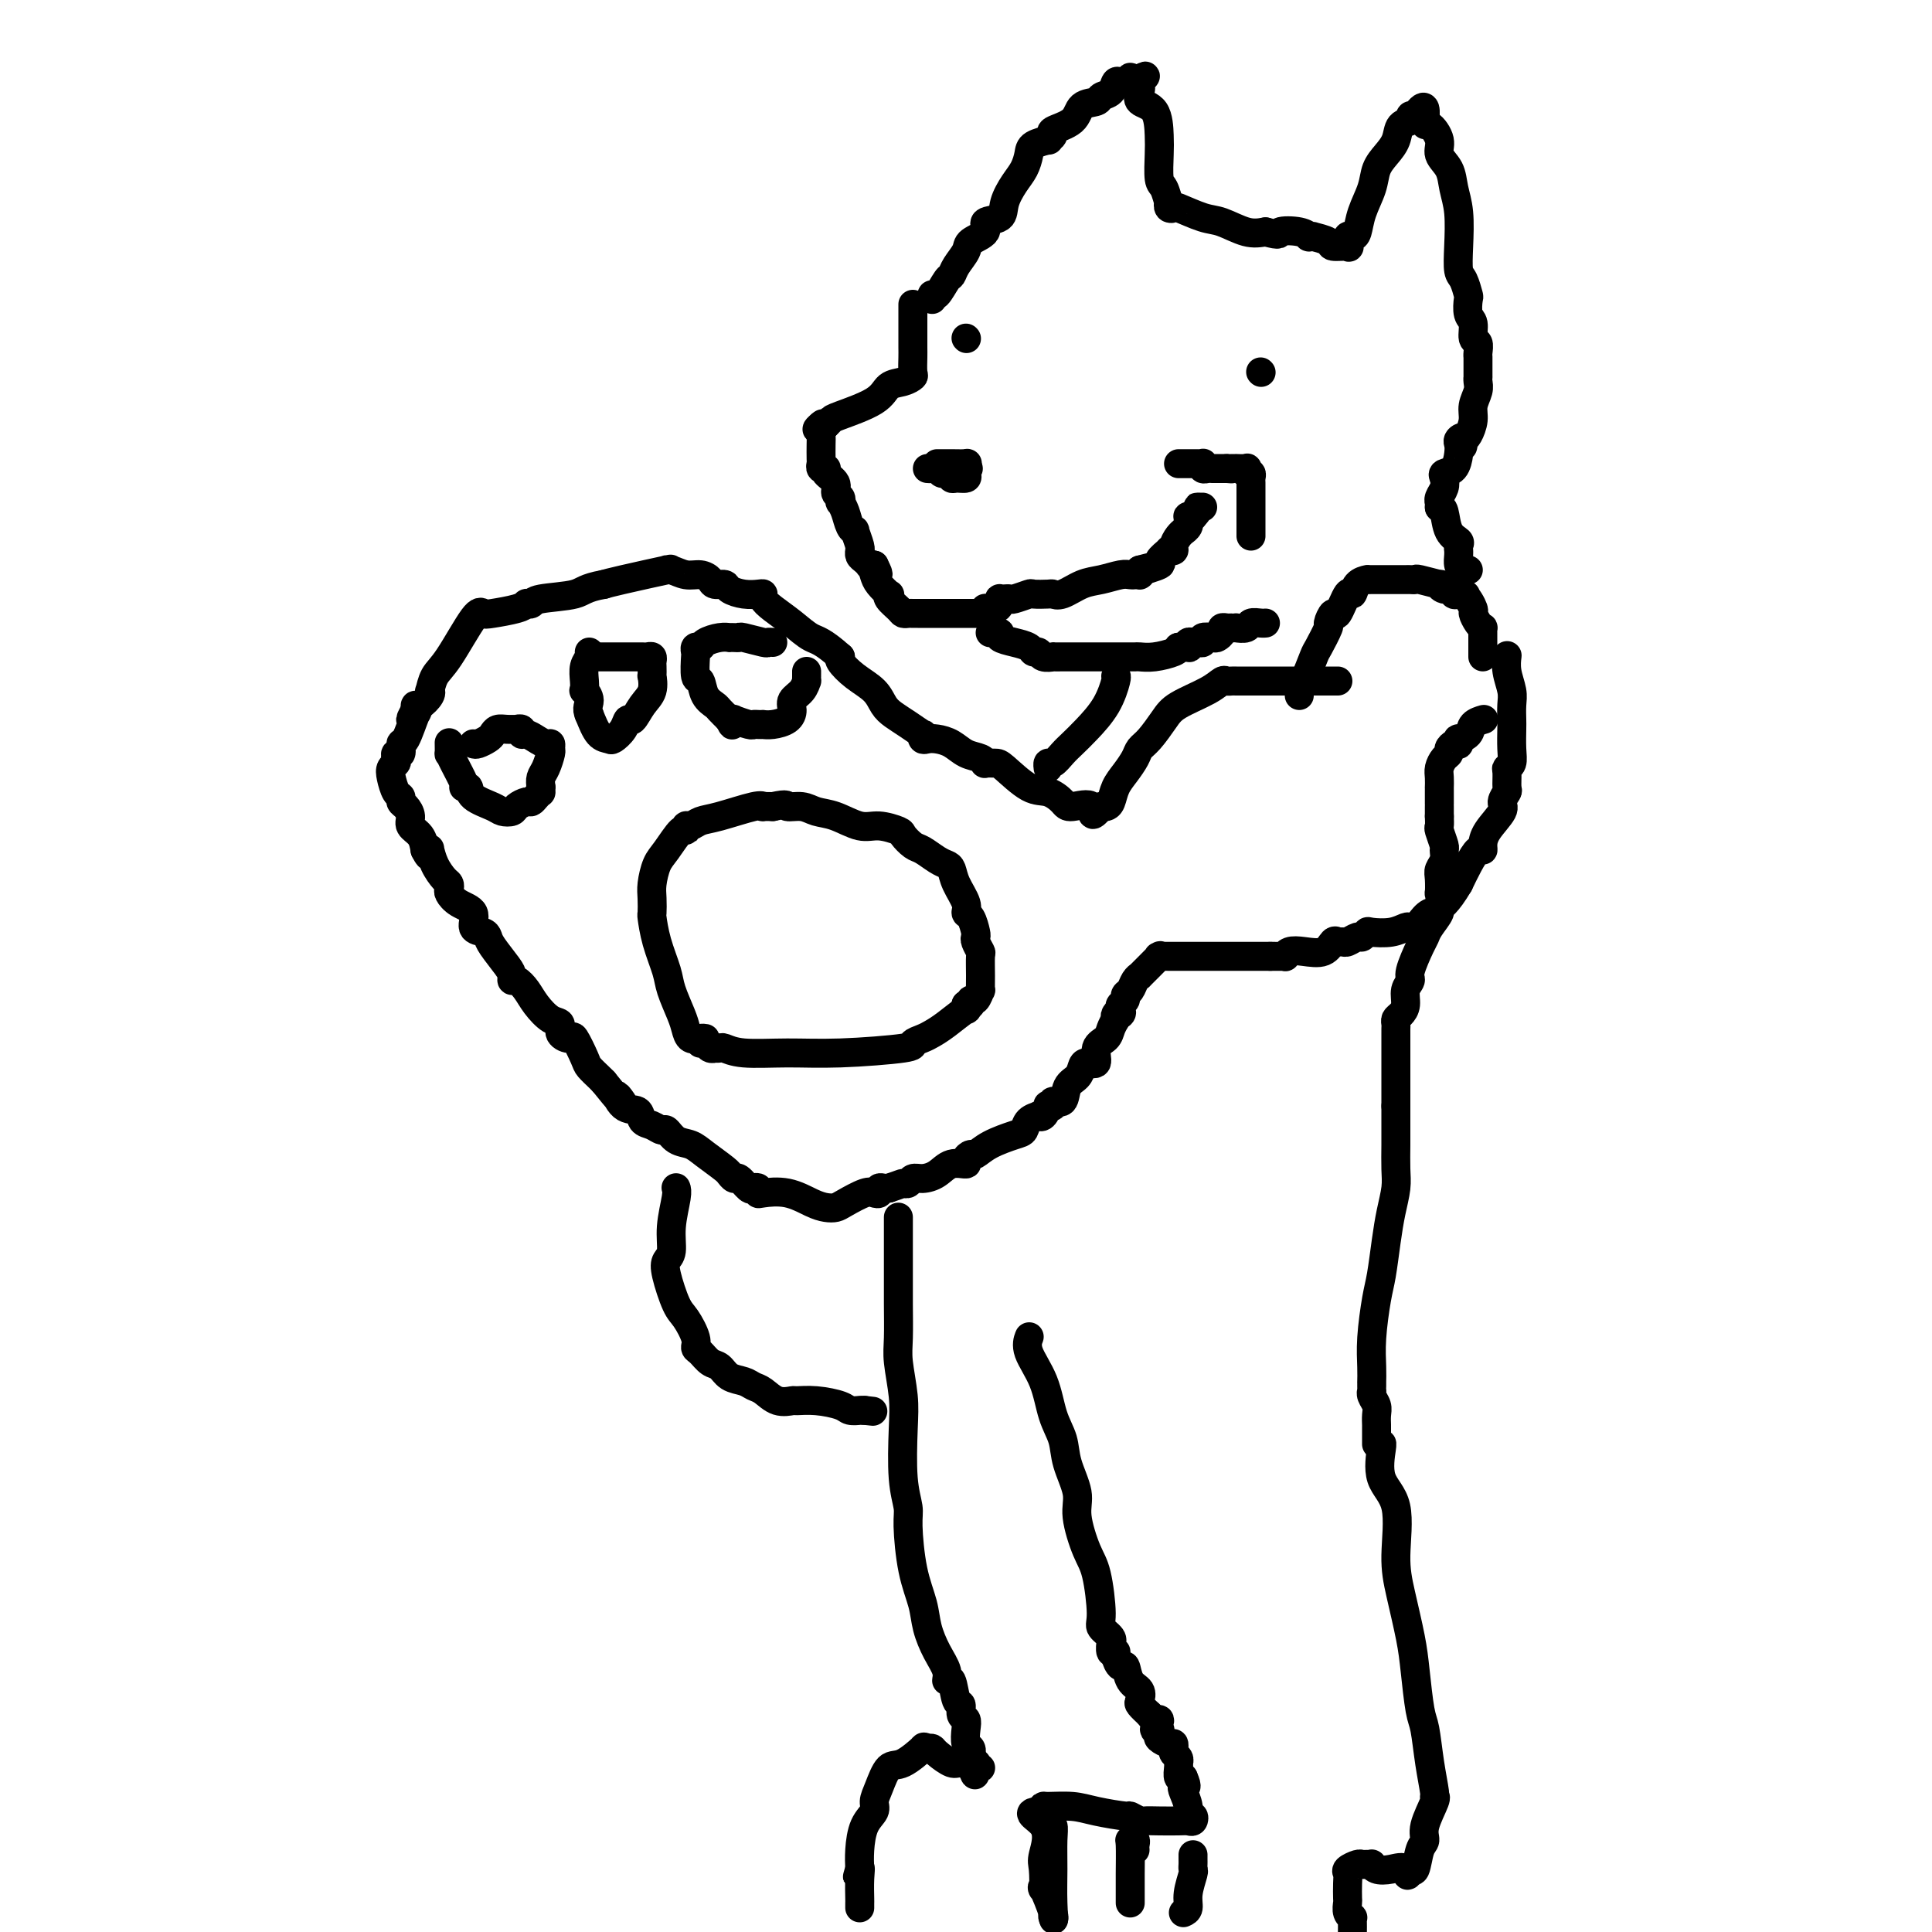 <svg viewBox='0 0 400 400' version='1.1' xmlns='http://www.w3.org/2000/svg' xmlns:xlink='http://www.w3.org/1999/xlink'><g fill='none' stroke='#000000' stroke-width='6' stroke-linecap='round' stroke-linejoin='round'><path d='M194,96c0.287,0.002 0.574,0.003 1,0c0.426,-0.003 0.990,-0.011 2,0c1.010,0.011 2.464,0.041 3,0c0.536,-0.041 0.153,-0.155 0,0c-0.153,0.155 -0.077,0.577 0,1'/><path d='M200,97c0.936,0.111 0.276,-0.113 0,0c-0.276,0.113 -0.168,0.562 0,1c0.168,0.438 0.396,0.864 0,1c-0.396,0.136 -1.416,-0.020 -2,0c-0.584,0.020 -0.734,0.216 -1,0c-0.266,-0.216 -0.649,-0.842 -1,-1c-0.351,-0.158 -0.669,0.154 -1,0c-0.331,-0.154 -0.676,-0.773 -1,-1c-0.324,-0.227 -0.626,-0.061 -1,0c-0.374,0.061 -0.821,0.017 -1,0c-0.179,-0.017 -0.089,-0.009 0,0'/><path d='M261,77c0.000,0.000 0.100,0.100 0.1,0.1'/><path d='M200,70c0.000,0.000 0.100,0.100 0.1,0.1'/><path d='M189,63c-0.000,0.819 -0.000,1.637 0,2c0.000,0.363 0.000,0.270 0,1c-0.000,0.730 -0.000,2.283 0,3c0.000,0.717 0.001,0.598 0,1c-0.001,0.402 -0.005,1.327 0,2c0.005,0.673 0.020,1.096 0,2c-0.020,0.904 -0.073,2.289 0,3c0.073,0.711 0.272,0.747 0,1c-0.272,0.253 -1.014,0.722 -2,1c-0.986,0.278 -2.214,0.365 -3,1c-0.786,0.635 -1.128,1.820 -3,3c-1.872,1.180 -5.273,2.356 -7,3c-1.727,0.644 -1.779,0.755 -2,1c-0.221,0.245 -0.610,0.622 -1,1'/><path d='M171,88c-3.022,1.711 -1.578,0.489 -1,0c0.578,-0.489 0.289,-0.244 0,0'/><path d='M170,88c-0.155,0.377 -0.043,1.320 0,2c0.043,0.680 0.015,1.096 0,2c-0.015,0.904 -0.018,2.295 0,3c0.018,0.705 0.058,0.724 0,1c-0.058,0.276 -0.214,0.808 0,1c0.214,0.192 0.797,0.043 1,0c0.203,-0.043 0.025,0.020 0,0c-0.025,-0.020 0.102,-0.122 0,0c-0.102,0.122 -0.434,0.468 0,1c0.434,0.532 1.632,1.252 2,2c0.368,0.748 -0.094,1.526 0,2c0.094,0.474 0.746,0.645 1,1c0.254,0.355 0.111,0.895 0,1c-0.111,0.105 -0.188,-0.223 0,0c0.188,0.223 0.643,0.998 1,2c0.357,1.002 0.617,2.230 1,3c0.383,0.770 0.887,1.081 1,1c0.113,-0.081 -0.167,-0.555 0,0c0.167,0.555 0.779,2.137 1,3c0.221,0.863 0.049,1.005 0,1c-0.049,-0.005 0.025,-0.159 0,0c-0.025,0.159 -0.147,0.631 0,1c0.147,0.369 0.565,0.635 1,1c0.435,0.365 0.886,0.829 1,1c0.114,0.171 -0.110,0.049 0,0c0.110,-0.049 0.555,-0.024 1,0'/><path d='M181,117c1.555,3.129 0.441,1.451 0,1c-0.441,-0.451 -0.211,0.326 0,1c0.211,0.674 0.403,1.245 1,2c0.597,0.755 1.599,1.695 2,2c0.401,0.305 0.201,-0.023 0,0c-0.201,0.023 -0.404,0.399 0,1c0.404,0.601 1.416,1.429 2,2c0.584,0.571 0.740,0.885 1,1c0.260,0.115 0.625,0.031 1,0c0.375,-0.031 0.759,-0.008 1,0c0.241,0.008 0.338,0.002 1,0c0.662,-0.002 1.890,-0.001 4,0c2.110,0.001 5.102,0.000 7,0c1.898,-0.000 2.703,-0.000 3,0c0.297,0.000 0.085,0.000 0,0c-0.085,-0.000 -0.042,-0.000 0,0'/><path d='M204,127c2.679,-0.084 0.377,-0.793 0,-1c-0.377,-0.207 1.170,0.088 2,0c0.830,-0.088 0.944,-0.560 1,-1c0.056,-0.440 0.054,-0.849 0,-1c-0.054,-0.151 -0.161,-0.044 0,0c0.161,0.044 0.590,0.026 1,0c0.410,-0.026 0.800,-0.059 1,0c0.200,0.059 0.210,0.212 1,0c0.790,-0.212 2.360,-0.787 3,-1c0.640,-0.213 0.352,-0.064 1,0c0.648,0.064 2.234,0.043 3,0c0.766,-0.043 0.712,-0.106 1,0c0.288,0.106 0.917,0.382 2,0c1.083,-0.382 2.620,-1.423 4,-2c1.380,-0.577 2.603,-0.691 4,-1c1.397,-0.309 2.966,-0.815 4,-1c1.034,-0.185 1.531,-0.050 2,0c0.469,0.050 0.910,0.014 1,0c0.090,-0.014 -0.172,-0.007 0,0c0.172,0.007 0.778,0.012 1,0c0.222,-0.012 0.060,-0.042 0,0c-0.060,0.042 -0.017,0.155 0,0c0.017,-0.155 0.009,-0.577 0,-1'/><path d='M236,118c4.986,-1.339 1.450,-0.187 1,0c-0.450,0.187 2.185,-0.590 3,-1c0.815,-0.410 -0.189,-0.452 0,-1c0.189,-0.548 1.570,-1.603 2,-2c0.430,-0.397 -0.091,-0.135 0,0c0.091,0.135 0.794,0.142 1,0c0.206,-0.142 -0.085,-0.433 0,-1c0.085,-0.567 0.544,-1.410 1,-2c0.456,-0.590 0.907,-0.928 1,-1c0.093,-0.072 -0.171,0.120 0,0c0.171,-0.120 0.777,-0.554 1,-1c0.223,-0.446 0.062,-0.904 0,-1c-0.062,-0.096 -0.027,0.170 0,0c0.027,-0.170 0.046,-0.777 0,-1c-0.046,-0.223 -0.156,-0.064 0,0c0.156,0.064 0.578,0.032 1,0'/><path d='M247,107c1.944,-2.155 1.305,-2.041 1,-2c-0.305,0.041 -0.274,0.011 0,0c0.274,-0.011 0.793,-0.003 1,0c0.207,0.003 0.104,0.002 0,0'/><path d='M244,96c0.334,0.000 0.668,0.000 1,0c0.332,-0.000 0.664,-0.001 1,0c0.336,0.001 0.678,0.004 1,0c0.322,-0.004 0.625,-0.015 1,0c0.375,0.015 0.821,0.057 1,0c0.179,-0.057 0.089,-0.211 0,0c-0.089,0.211 -0.178,0.789 0,1c0.178,0.211 0.621,0.057 1,0c0.379,-0.057 0.693,-0.015 1,0c0.307,0.015 0.608,0.004 1,0c0.392,-0.004 0.875,-0.001 1,0c0.125,0.001 -0.107,0.000 0,0c0.107,-0.000 0.554,-0.000 1,0'/><path d='M254,97c1.792,0.155 1.272,0.042 1,0c-0.272,-0.042 -0.297,-0.012 0,0c0.297,0.012 0.916,0.007 1,0c0.084,-0.007 -0.366,-0.017 0,0c0.366,0.017 1.548,0.061 2,0c0.452,-0.061 0.174,-0.225 0,0c-0.174,0.225 -0.243,0.841 0,1c0.243,0.159 0.797,-0.139 1,0c0.203,0.139 0.054,0.713 0,1c-0.054,0.287 -0.015,0.286 0,1c0.015,0.714 0.004,2.141 0,3c-0.004,0.859 -0.001,1.148 0,2c0.001,0.852 0.000,2.267 0,3c-0.000,0.733 -0.000,0.784 0,1c0.000,0.216 0.000,0.597 0,1c-0.000,0.403 -0.000,0.830 0,1c0.000,0.170 0.000,0.085 0,0'/><path d='M205,131c0.914,-0.089 1.827,-0.177 2,0c0.173,0.177 -0.395,0.621 0,1c0.395,0.379 1.754,0.694 3,1c1.246,0.306 2.380,0.604 3,1c0.620,0.396 0.725,0.891 1,1c0.275,0.109 0.718,-0.167 1,0c0.282,0.167 0.402,0.777 1,1c0.598,0.223 1.675,0.060 2,0c0.325,-0.060 -0.102,-0.016 0,0c0.102,0.016 0.734,0.004 2,0c1.266,-0.004 3.166,-0.001 5,0c1.834,0.001 3.604,0.000 5,0c1.396,-0.000 2.420,0.001 3,0c0.580,-0.001 0.716,-0.003 1,0c0.284,0.003 0.717,0.012 1,0c0.283,-0.012 0.416,-0.044 1,0c0.584,0.044 1.619,0.166 3,0c1.381,-0.166 3.109,-0.619 4,-1c0.891,-0.381 0.946,-0.691 1,-1'/><path d='M244,134c4.498,-0.305 1.744,-0.068 1,0c-0.744,0.068 0.521,-0.035 1,0c0.479,0.035 0.171,0.206 0,0c-0.171,-0.206 -0.205,-0.791 0,-1c0.205,-0.209 0.650,-0.042 1,0c0.350,0.042 0.604,-0.041 1,0c0.396,0.041 0.933,0.204 1,0c0.067,-0.204 -0.337,-0.776 0,-1c0.337,-0.224 1.414,-0.098 2,0c0.586,0.098 0.682,0.170 1,0c0.318,-0.170 0.860,-0.581 1,-1c0.140,-0.419 -0.122,-0.844 0,-1c0.122,-0.156 0.628,-0.041 1,0c0.372,0.041 0.609,0.007 1,0c0.391,-0.007 0.934,0.012 1,0c0.066,-0.012 -0.347,-0.056 0,0c0.347,0.056 1.452,0.211 2,0c0.548,-0.211 0.539,-0.789 1,-1c0.461,-0.211 1.393,-0.057 2,0c0.607,0.057 0.888,0.016 1,0c0.112,-0.016 0.056,-0.008 0,0'/><path d='M193,62c-0.060,-0.508 -0.119,-1.017 0,-1c0.119,0.017 0.418,0.559 1,0c0.582,-0.559 1.449,-2.219 2,-3c0.551,-0.781 0.787,-0.684 1,-1c0.213,-0.316 0.404,-1.044 1,-2c0.596,-0.956 1.596,-2.139 2,-3c0.404,-0.861 0.212,-1.402 1,-2c0.788,-0.598 2.557,-1.255 3,-2c0.443,-0.745 -0.439,-1.578 0,-2c0.439,-0.422 2.198,-0.434 3,-1c0.802,-0.566 0.646,-1.685 1,-3c0.354,-1.315 1.217,-2.826 2,-4c0.783,-1.174 1.487,-2.013 2,-3c0.513,-0.987 0.836,-2.124 1,-3c0.164,-0.876 0.170,-1.491 1,-2c0.830,-0.509 2.485,-0.912 3,-1c0.515,-0.088 -0.110,0.138 0,0c0.110,-0.138 0.954,-0.639 1,-1c0.046,-0.361 -0.708,-0.584 0,-1c0.708,-0.416 2.876,-1.027 4,-2c1.124,-0.973 1.204,-2.307 2,-3c0.796,-0.693 2.307,-0.746 3,-1c0.693,-0.254 0.567,-0.709 1,-1c0.433,-0.291 1.427,-0.416 2,-1c0.573,-0.584 0.727,-1.625 1,-2c0.273,-0.375 0.664,-0.084 1,0c0.336,0.084 0.616,-0.039 1,0c0.384,0.039 0.873,0.241 1,0c0.127,-0.241 -0.106,-0.926 0,-1c0.106,-0.074 0.553,0.463 1,1'/><path d='M235,17c3.633,-2.373 1.716,-0.804 1,0c-0.716,0.804 -0.230,0.844 0,1c0.230,0.156 0.206,0.426 0,1c-0.206,0.574 -0.592,1.450 0,2c0.592,0.550 2.161,0.775 3,2c0.839,1.225 0.946,3.450 1,5c0.054,1.550 0.053,2.425 0,4c-0.053,1.575 -0.159,3.851 0,5c0.159,1.149 0.582,1.170 1,2c0.418,0.830 0.829,2.469 1,3c0.171,0.531 0.100,-0.047 0,0c-0.100,0.047 -0.230,0.718 0,1c0.230,0.282 0.820,0.174 1,0c0.180,-0.174 -0.048,-0.414 1,0c1.048,0.414 3.374,1.482 5,2c1.626,0.518 2.553,0.486 4,1c1.447,0.514 3.413,1.576 5,2c1.587,0.424 2.793,0.212 4,0'/><path d='M262,48c3.565,0.945 2.476,0.306 3,0c0.524,-0.306 2.659,-0.279 4,0c1.341,0.279 1.887,0.809 2,1c0.113,0.191 -0.207,0.041 0,0c0.207,-0.041 0.942,0.027 1,0c0.058,-0.027 -0.563,-0.149 0,0c0.563,0.149 2.308,0.568 3,1c0.692,0.432 0.332,0.876 1,1c0.668,0.124 2.364,-0.073 3,0c0.636,0.073 0.211,0.415 0,0c-0.211,-0.415 -0.207,-1.587 0,-2c0.207,-0.413 0.618,-0.067 1,0c0.382,0.067 0.735,-0.145 1,-1c0.265,-0.855 0.442,-2.353 1,-4c0.558,-1.647 1.496,-3.443 2,-5c0.504,-1.557 0.574,-2.875 1,-4c0.426,-1.125 1.210,-2.056 2,-3c0.790,-0.944 1.587,-1.899 2,-3c0.413,-1.101 0.440,-2.347 1,-3c0.560,-0.653 1.651,-0.714 2,-1c0.349,-0.286 -0.043,-0.796 0,-1c0.043,-0.204 0.522,-0.102 1,0'/><path d='M293,24c2.593,-3.973 2.075,-0.405 2,1c-0.075,1.405 0.294,0.647 1,1c0.706,0.353 1.748,1.817 2,3c0.252,1.183 -0.286,2.086 0,3c0.286,0.914 1.396,1.838 2,3c0.604,1.162 0.700,2.561 1,4c0.300,1.439 0.802,2.918 1,5c0.198,2.082 0.092,4.765 0,7c-0.092,2.235 -0.169,4.020 0,5c0.169,0.980 0.585,1.153 1,2c0.415,0.847 0.828,2.367 1,3c0.172,0.633 0.102,0.378 0,1c-0.102,0.622 -0.238,2.121 0,3c0.238,0.879 0.848,1.139 1,2c0.152,0.861 -0.156,2.322 0,3c0.156,0.678 0.774,0.572 1,1c0.226,0.428 0.061,1.388 0,2c-0.061,0.612 -0.016,0.876 0,1c0.016,0.124 0.004,0.110 0,0c-0.004,-0.110 -0.001,-0.314 0,0c0.001,0.314 0.001,1.147 0,2c-0.001,0.853 -0.004,1.726 0,2c0.004,0.274 0.016,-0.051 0,0c-0.016,0.051 -0.060,0.479 0,1c0.060,0.521 0.223,1.134 0,2c-0.223,0.866 -0.833,1.985 -1,3c-0.167,1.015 0.109,1.927 0,3c-0.109,1.073 -0.603,2.307 -1,3c-0.397,0.693 -0.699,0.847 -1,1'/><path d='M303,91c-0.404,2.795 0.086,0.784 0,0c-0.086,-0.784 -0.749,-0.340 -1,0c-0.251,0.340 -0.092,0.577 0,1c0.092,0.423 0.117,1.033 0,2c-0.117,0.967 -0.375,2.290 -1,3c-0.625,0.710 -1.618,0.807 -2,1c-0.382,0.193 -0.155,0.481 0,1c0.155,0.519 0.238,1.267 0,2c-0.238,0.733 -0.796,1.450 -1,2c-0.204,0.550 -0.055,0.932 0,1c0.055,0.068 0.015,-0.178 0,0c-0.015,0.178 -0.004,0.779 0,1c0.004,0.221 0.001,0.063 0,0c-0.001,-0.063 -0.001,-0.032 0,0'/><path d='M269,144c0.015,-0.445 0.030,-0.890 0,-1c-0.030,-0.110 -0.105,0.113 0,0c0.105,-0.113 0.392,-0.564 1,-2c0.608,-1.436 1.539,-3.858 2,-5c0.461,-1.142 0.451,-1.006 1,-2c0.549,-0.994 1.656,-3.119 2,-4c0.344,-0.881 -0.076,-0.518 0,-1c0.076,-0.482 0.649,-1.810 1,-2c0.351,-0.190 0.480,0.758 1,0c0.520,-0.758 1.432,-3.222 2,-4c0.568,-0.778 0.794,0.131 1,0c0.206,-0.131 0.393,-1.303 1,-2c0.607,-0.697 1.634,-0.919 2,-1c0.366,-0.081 0.073,-0.022 0,0c-0.073,0.022 0.075,0.006 1,0c0.925,-0.006 2.626,-0.003 4,0c1.374,0.003 2.422,0.005 3,0c0.578,-0.005 0.687,-0.016 1,0c0.313,0.016 0.832,0.061 1,0c0.168,-0.061 -0.014,-0.228 1,0c1.014,0.228 3.224,0.849 4,1c0.776,0.151 0.120,-0.170 0,0c-0.120,0.170 0.298,0.829 1,1c0.702,0.171 1.689,-0.146 2,0c0.311,0.146 -0.054,0.756 0,1c0.054,0.244 0.527,0.122 1,0'/><path d='M302,123c3.221,0.356 0.775,0.245 0,0c-0.775,-0.245 0.122,-0.626 1,0c0.878,0.626 1.738,2.258 2,3c0.262,0.742 -0.073,0.595 0,1c0.073,0.405 0.556,1.363 1,2c0.444,0.637 0.851,0.951 1,1c0.149,0.049 0.040,-0.169 0,0c-0.040,0.169 -0.011,0.725 0,1c0.011,0.275 0.003,0.270 0,1c-0.003,0.730 -0.001,2.196 0,3c0.001,0.804 0.000,0.948 0,1c-0.000,0.052 -0.000,0.014 0,0c0.000,-0.014 0.000,-0.004 0,0c-0.000,0.004 -0.000,0.002 0,0'/><path d='M277,141c-0.334,0.000 -0.669,0.000 -1,0c-0.331,-0.000 -0.659,-0.000 -2,0c-1.341,0.000 -3.696,0.000 -5,0c-1.304,-0.000 -1.556,-0.000 -2,0c-0.444,0.000 -1.078,0.000 -1,0c0.078,-0.000 0.869,-0.000 0,0c-0.869,0.000 -3.399,0.000 -5,0c-1.601,-0.000 -2.274,-0.001 -3,0c-0.726,0.001 -1.507,0.005 -2,0c-0.493,-0.005 -0.699,-0.020 -1,0c-0.301,0.020 -0.699,0.076 -1,0c-0.301,-0.076 -0.507,-0.284 -1,0c-0.493,0.284 -1.274,1.059 -3,2c-1.726,0.941 -4.398,2.047 -6,3c-1.602,0.953 -2.134,1.753 -3,3c-0.866,1.247 -2.067,2.941 -3,4c-0.933,1.059 -1.598,1.481 -2,2c-0.402,0.519 -0.542,1.134 -1,2c-0.458,0.866 -1.236,1.983 -2,3c-0.764,1.017 -1.514,1.932 -2,3c-0.486,1.068 -0.708,2.287 -1,3c-0.292,0.713 -0.655,0.918 -1,1c-0.345,0.082 -0.673,0.041 -1,0'/><path d='M228,167c-2.708,3.241 -1.478,0.844 -2,0c-0.522,-0.844 -2.794,-0.135 -4,0c-1.206,0.135 -1.344,-0.303 -2,-1c-0.656,-0.697 -1.830,-1.651 -3,-2c-1.170,-0.349 -2.338,-0.093 -4,-1c-1.662,-0.907 -3.820,-2.978 -5,-4c-1.180,-1.022 -1.383,-0.994 -2,-1c-0.617,-0.006 -1.649,-0.047 -2,0c-0.351,0.047 -0.023,0.181 0,0c0.023,-0.181 -0.259,-0.676 -1,-1c-0.741,-0.324 -1.939,-0.478 -3,-1c-1.061,-0.522 -1.984,-1.412 -3,-2c-1.016,-0.588 -2.126,-0.874 -3,-1c-0.874,-0.126 -1.511,-0.092 -2,0c-0.489,0.092 -0.830,0.243 -1,0c-0.170,-0.243 -0.167,-0.879 0,-1c0.167,-0.121 0.499,0.274 0,0c-0.499,-0.274 -1.831,-1.217 -3,-2c-1.169,-0.783 -2.177,-1.407 -3,-2c-0.823,-0.593 -1.460,-1.154 -2,-2c-0.540,-0.846 -0.982,-1.978 -2,-3c-1.018,-1.022 -2.613,-1.934 -4,-3c-1.387,-1.066 -2.566,-2.287 -3,-3c-0.434,-0.713 -0.124,-0.918 0,-1c0.124,-0.082 0.062,-0.041 0,0'/><path d='M174,136c-3.802,-3.395 -4.808,-3.383 -6,-4c-1.192,-0.617 -2.570,-1.864 -4,-3c-1.430,-1.136 -2.914,-2.160 -4,-3c-1.086,-0.840 -1.776,-1.496 -2,-2c-0.224,-0.504 0.019,-0.857 0,-1c-0.019,-0.143 -0.299,-0.076 -1,0c-0.701,0.076 -1.822,0.161 -3,0c-1.178,-0.161 -2.412,-0.569 -3,-1c-0.588,-0.431 -0.530,-0.885 -1,-1c-0.470,-0.115 -1.466,0.109 -2,0c-0.534,-0.109 -0.604,-0.551 -1,-1c-0.396,-0.449 -1.117,-0.907 -2,-1c-0.883,-0.093 -1.927,0.178 -3,0c-1.073,-0.178 -2.174,-0.805 -3,-1c-0.826,-0.195 -1.376,0.040 -1,0c0.376,-0.040 1.678,-0.357 0,0c-1.678,0.357 -6.337,1.388 -9,2c-2.663,0.612 -3.332,0.806 -4,1'/><path d='M125,121c-4.056,0.718 -4.196,1.512 -6,2c-1.804,0.488 -5.271,0.669 -7,1c-1.729,0.331 -1.720,0.810 -2,1c-0.280,0.190 -0.848,0.090 -1,0c-0.152,-0.090 0.114,-0.171 0,0c-0.114,0.171 -0.607,0.595 -2,1c-1.393,0.405 -3.686,0.793 -5,1c-1.314,0.207 -1.648,0.235 -2,0c-0.352,-0.235 -0.722,-0.733 -2,1c-1.278,1.733 -3.465,5.695 -5,8c-1.535,2.305 -2.418,2.951 -3,4c-0.582,1.049 -0.864,2.501 -1,3c-0.136,0.499 -0.128,0.045 0,0c0.128,-0.045 0.374,0.318 0,1c-0.374,0.682 -1.370,1.684 -2,2c-0.630,0.316 -0.894,-0.052 -1,0c-0.106,0.052 -0.053,0.526 0,1'/><path d='M86,147c-1.884,3.245 -0.595,1.858 0,1c0.595,-0.858 0.495,-1.187 0,0c-0.495,1.187 -1.387,3.890 -2,5c-0.613,1.110 -0.948,0.626 -1,1c-0.052,0.374 0.179,1.605 0,2c-0.179,0.395 -0.767,-0.047 -1,0c-0.233,0.047 -0.112,0.583 0,1c0.112,0.417 0.216,0.713 0,1c-0.216,0.287 -0.752,0.563 -1,1c-0.248,0.437 -0.207,1.033 0,2c0.207,0.967 0.582,2.303 1,3c0.418,0.697 0.881,0.753 1,1c0.119,0.247 -0.105,0.684 0,1c0.105,0.316 0.539,0.510 1,1c0.461,0.490 0.948,1.276 1,2c0.052,0.724 -0.332,1.387 0,2c0.332,0.613 1.381,1.175 2,2c0.619,0.825 0.810,1.912 1,3'/><path d='M88,176c1.307,2.620 1.075,0.670 1,0c-0.075,-0.670 0.008,-0.061 0,0c-0.008,0.061 -0.107,-0.425 0,0c0.107,0.425 0.420,1.762 1,3c0.580,1.238 1.428,2.376 2,3c0.572,0.624 0.869,0.732 1,1c0.131,0.268 0.096,0.695 0,1c-0.096,0.305 -0.254,0.487 0,1c0.254,0.513 0.919,1.355 2,2c1.081,0.645 2.578,1.091 3,2c0.422,0.909 -0.230,2.281 0,3c0.230,0.719 1.344,0.784 2,1c0.656,0.216 0.855,0.584 1,1c0.145,0.416 0.237,0.881 1,2c0.763,1.119 2.196,2.894 3,4c0.804,1.106 0.977,1.545 1,2c0.023,0.455 -0.104,0.928 0,1c0.104,0.072 0.438,-0.255 1,0c0.562,0.255 1.350,1.094 2,2c0.650,0.906 1.162,1.880 2,3c0.838,1.120 2.002,2.388 3,3c0.998,0.612 1.830,0.570 2,1c0.170,0.430 -0.320,1.333 0,2c0.320,0.667 1.451,1.100 2,1c0.549,-0.100 0.514,-0.731 1,0c0.486,0.731 1.491,2.825 2,4c0.509,1.175 0.522,1.432 1,2c0.478,0.568 1.422,1.448 2,2c0.578,0.552 0.789,0.776 1,1'/><path d='M125,224c6.389,7.992 3.861,3.972 3,3c-0.861,-0.972 -0.056,1.103 1,2c1.056,0.897 2.362,0.617 3,1c0.638,0.383 0.607,1.430 1,2c0.393,0.570 1.211,0.663 2,1c0.789,0.337 1.550,0.918 2,1c0.450,0.082 0.590,-0.336 1,0c0.410,0.336 1.091,1.425 2,2c0.909,0.575 2.047,0.636 3,1c0.953,0.364 1.723,1.030 3,2c1.277,0.970 3.062,2.244 4,3c0.938,0.756 1.029,0.995 1,1c-0.029,0.005 -0.177,-0.223 0,0c0.177,0.223 0.678,0.896 1,1c0.322,0.104 0.465,-0.361 1,0c0.535,0.361 1.464,1.547 2,2c0.536,0.453 0.680,0.172 1,0c0.320,-0.172 0.816,-0.236 1,0c0.184,0.236 0.055,0.771 0,1c-0.055,0.229 -0.036,0.153 1,0c1.036,-0.153 3.091,-0.383 5,0c1.909,0.383 3.674,1.377 5,2c1.326,0.623 2.214,0.874 3,1c0.786,0.126 1.468,0.126 2,0c0.532,-0.126 0.912,-0.377 2,-1c1.088,-0.623 2.883,-1.617 4,-2c1.117,-0.383 1.556,-0.155 2,0c0.444,0.155 0.892,0.237 1,0c0.108,-0.237 -0.125,-0.795 0,-1c0.125,-0.205 0.607,-0.059 1,0c0.393,0.059 0.696,0.029 1,0'/><path d='M184,246c2.640,-0.862 2.741,-1.017 3,-1c0.259,0.017 0.676,0.207 1,0c0.324,-0.207 0.553,-0.811 1,-1c0.447,-0.189 1.110,0.038 2,0c0.890,-0.038 2.007,-0.340 3,-1c0.993,-0.660 1.862,-1.678 3,-2c1.138,-0.322 2.546,0.052 3,0c0.454,-0.052 -0.047,-0.529 0,-1c0.047,-0.471 0.643,-0.937 1,-1c0.357,-0.063 0.476,0.278 1,0c0.524,-0.278 1.455,-1.174 3,-2c1.545,-0.826 3.706,-1.581 5,-2c1.294,-0.419 1.723,-0.503 2,-1c0.277,-0.497 0.404,-1.409 1,-2c0.596,-0.591 1.661,-0.863 2,-1c0.339,-0.137 -0.049,-0.141 0,0c0.049,0.141 0.533,0.426 1,0c0.467,-0.426 0.917,-1.561 1,-2c0.083,-0.439 -0.200,-0.180 0,0c0.200,0.180 0.883,0.281 1,0c0.117,-0.281 -0.333,-0.943 0,-1c0.333,-0.057 1.450,0.492 2,0c0.550,-0.492 0.534,-2.024 1,-3c0.466,-0.976 1.415,-1.396 2,-2c0.585,-0.604 0.804,-1.394 1,-2c0.196,-0.606 0.367,-1.030 1,-1c0.633,0.030 1.728,0.514 2,0c0.272,-0.514 -0.278,-2.024 0,-3c0.278,-0.976 1.382,-1.417 2,-2c0.618,-0.583 0.748,-1.310 1,-2c0.252,-0.690 0.626,-1.345 1,-2'/><path d='M231,211c2.261,-3.333 0.414,-1.667 0,-1c-0.414,0.667 0.606,0.333 1,0c0.394,-0.333 0.161,-0.666 0,-1c-0.161,-0.334 -0.251,-0.670 0,-1c0.251,-0.330 0.842,-0.653 1,-1c0.158,-0.347 -0.117,-0.718 0,-1c0.117,-0.282 0.625,-0.473 1,-1c0.375,-0.527 0.616,-1.388 1,-2c0.384,-0.612 0.912,-0.973 1,-1c0.088,-0.027 -0.265,0.280 0,0c0.265,-0.280 1.149,-1.147 2,-2c0.851,-0.853 1.670,-1.693 2,-2c0.330,-0.307 0.172,-0.082 0,0c-0.172,0.082 -0.360,0.022 0,0c0.360,-0.022 1.266,-0.006 2,0c0.734,0.006 1.296,0.002 2,0c0.704,-0.002 1.550,-0.000 3,0c1.450,0.000 3.504,0.000 5,0c1.496,-0.000 2.436,-0.000 3,0c0.564,0.000 0.753,0.000 1,0c0.247,-0.000 0.551,-0.000 1,0c0.449,0.000 1.044,0.000 2,0c0.956,-0.000 2.273,-0.000 3,0c0.727,0.000 0.863,0.000 1,0'/><path d='M263,198c3.948,0.004 2.320,0.015 2,0c-0.320,-0.015 0.670,-0.054 1,0c0.330,0.054 0.000,0.203 0,0c-0.000,-0.203 0.328,-0.758 1,-1c0.672,-0.242 1.686,-0.170 3,0c1.314,0.170 2.928,0.439 4,0c1.072,-0.439 1.600,-1.586 2,-2c0.400,-0.414 0.670,-0.096 1,0c0.330,0.096 0.719,-0.031 1,0c0.281,0.031 0.454,0.218 1,0c0.546,-0.218 1.465,-0.842 2,-1c0.535,-0.158 0.686,0.150 1,0c0.314,-0.150 0.791,-0.758 1,-1c0.209,-0.242 0.150,-0.117 1,0c0.850,0.117 2.608,0.226 4,0c1.392,-0.226 2.417,-0.786 3,-1c0.583,-0.214 0.724,-0.082 1,0c0.276,0.082 0.687,0.115 1,0c0.313,-0.115 0.529,-0.378 1,-1c0.471,-0.622 1.198,-1.602 2,-2c0.802,-0.398 1.678,-0.214 2,-1c0.322,-0.786 0.090,-2.542 0,-3c-0.090,-0.458 -0.039,0.381 0,0c0.039,-0.381 0.064,-1.984 0,-3c-0.064,-1.016 -0.217,-1.446 0,-2c0.217,-0.554 0.804,-1.233 1,-2c0.196,-0.767 -0.000,-1.623 0,-2c0.000,-0.377 0.196,-0.276 0,-1c-0.196,-0.724 -0.784,-2.272 -1,-3c-0.216,-0.728 -0.062,-0.637 0,-1c0.062,-0.363 0.031,-1.182 0,-2'/><path d='M298,169c-0.000,-2.864 -0.000,-2.024 0,-2c0.000,0.024 0.000,-0.768 0,-1c-0.000,-0.232 -0.000,0.097 0,0c0.000,-0.097 0.000,-0.621 0,-1c-0.000,-0.379 -0.001,-0.615 0,-1c0.001,-0.385 0.003,-0.919 0,-1c-0.003,-0.081 -0.011,0.291 0,0c0.011,-0.291 0.041,-1.243 0,-2c-0.041,-0.757 -0.152,-1.317 0,-2c0.152,-0.683 0.566,-1.490 1,-2c0.434,-0.510 0.887,-0.724 1,-1c0.113,-0.276 -0.113,-0.614 0,-1c0.113,-0.386 0.564,-0.821 1,-1c0.436,-0.179 0.856,-0.103 1,0c0.144,0.103 0.012,0.231 0,0c-0.012,-0.231 0.095,-0.822 0,-1c-0.095,-0.178 -0.393,0.057 0,0c0.393,-0.057 1.478,-0.408 2,-1c0.522,-0.592 0.480,-1.427 1,-2c0.520,-0.573 1.603,-0.886 2,-1c0.397,-0.114 0.107,-0.031 0,0c-0.107,0.031 -0.031,0.009 0,0c0.031,-0.009 0.015,-0.004 0,0'/><path d='M146,215c-0.222,-0.046 -0.445,-0.091 -1,0c-0.555,0.091 -1.443,0.319 -2,0c-0.557,-0.319 -0.783,-1.185 -1,-2c-0.217,-0.815 -0.426,-1.578 -1,-3c-0.574,-1.422 -1.513,-3.503 -2,-5c-0.487,-1.497 -0.523,-2.410 -1,-4c-0.477,-1.590 -1.397,-3.856 -2,-6c-0.603,-2.144 -0.891,-4.167 -1,-5c-0.109,-0.833 -0.038,-0.475 0,-1c0.038,-0.525 0.045,-1.932 0,-3c-0.045,-1.068 -0.141,-1.798 0,-3c0.141,-1.202 0.521,-2.876 1,-4c0.479,-1.124 1.059,-1.698 2,-3c0.941,-1.302 2.243,-3.333 3,-4c0.757,-0.667 0.968,0.030 1,0c0.032,-0.030 -0.114,-0.786 0,-1c0.114,-0.214 0.490,0.114 1,0c0.510,-0.114 1.154,-0.672 2,-1c0.846,-0.328 1.892,-0.428 4,-1c2.108,-0.572 5.276,-1.617 7,-2c1.724,-0.383 2.003,-0.103 2,0c-0.003,0.103 -0.286,0.029 0,0c0.286,-0.029 1.143,-0.015 2,0'/><path d='M160,167c3.473,-0.759 2.655,-0.157 3,0c0.345,0.157 1.851,-0.131 3,0c1.149,0.131 1.940,0.679 3,1c1.060,0.321 2.387,0.414 4,1c1.613,0.586 3.510,1.667 5,2c1.490,0.333 2.572,-0.080 4,0c1.428,0.080 3.201,0.655 4,1c0.799,0.345 0.623,0.460 1,1c0.377,0.540 1.306,1.505 2,2c0.694,0.495 1.154,0.519 2,1c0.846,0.481 2.077,1.420 3,2c0.923,0.580 1.539,0.800 2,1c0.461,0.200 0.767,0.380 1,1c0.233,0.620 0.392,1.679 1,3c0.608,1.321 1.666,2.903 2,4c0.334,1.097 -0.055,1.707 0,2c0.055,0.293 0.554,0.268 1,1c0.446,0.732 0.837,2.221 1,3c0.163,0.779 0.096,0.848 0,1c-0.096,0.152 -0.222,0.389 0,1c0.222,0.611 0.792,1.598 1,2c0.208,0.402 0.053,0.221 0,1c-0.053,0.779 -0.004,2.519 0,4c0.004,1.481 -0.037,2.702 0,3c0.037,0.298 0.151,-0.326 0,0c-0.151,0.326 -0.566,1.603 -1,2c-0.434,0.397 -0.886,-0.085 -1,0c-0.114,0.085 0.110,0.739 0,1c-0.110,0.261 -0.555,0.131 -1,0'/><path d='M200,208c-0.264,1.775 0.576,0.713 0,1c-0.576,0.287 -2.568,1.922 -4,3c-1.432,1.078 -2.305,1.599 -3,2c-0.695,0.401 -1.214,0.682 -2,1c-0.786,0.318 -1.841,0.675 -2,1c-0.159,0.325 0.578,0.619 -2,1c-2.578,0.381 -8.469,0.848 -13,1c-4.531,0.152 -7.701,-0.012 -11,0c-3.299,0.012 -6.725,0.199 -9,0c-2.275,-0.199 -3.397,-0.784 -4,-1c-0.603,-0.216 -0.686,-0.062 -1,0c-0.314,0.062 -0.858,0.031 -1,0c-0.142,-0.031 0.120,-0.061 0,0c-0.120,0.061 -0.620,0.212 -1,0c-0.380,-0.212 -0.641,-0.788 -1,-1c-0.359,-0.212 -0.817,-0.061 -1,0c-0.183,0.061 -0.092,0.030 0,0'/><path d='M98,154c0.222,0.091 0.443,0.182 1,0c0.557,-0.182 1.449,-0.637 2,-1c0.551,-0.363 0.759,-0.633 1,-1c0.241,-0.367 0.513,-0.832 1,-1c0.487,-0.168 1.188,-0.041 2,0c0.812,0.041 1.737,-0.004 2,0c0.263,0.004 -0.134,0.056 0,0c0.134,-0.056 0.799,-0.221 1,0c0.201,0.221 -0.061,0.829 0,1c0.061,0.171 0.447,-0.094 1,0c0.553,0.094 1.273,0.548 2,1c0.727,0.452 1.460,0.901 2,1c0.540,0.099 0.887,-0.153 1,0c0.113,0.153 -0.008,0.712 0,1c0.008,0.288 0.147,0.304 0,1c-0.147,0.696 -0.578,2.072 -1,3c-0.422,0.928 -0.835,1.408 -1,2c-0.165,0.592 -0.083,1.296 0,2'/><path d='M112,163c-0.263,1.575 0.080,1.013 0,1c-0.080,-0.013 -0.584,0.522 -1,1c-0.416,0.478 -0.745,0.899 -1,1c-0.255,0.101 -0.436,-0.119 -1,0c-0.564,0.119 -1.510,0.576 -2,1c-0.490,0.424 -0.523,0.814 -1,1c-0.477,0.186 -1.400,0.169 -2,0c-0.600,-0.169 -0.879,-0.490 -2,-1c-1.121,-0.510 -3.083,-1.209 -4,-2c-0.917,-0.791 -0.788,-1.675 -1,-2c-0.212,-0.325 -0.764,-0.091 -1,0c-0.236,0.091 -0.154,0.041 0,0c0.154,-0.041 0.381,-0.071 0,-1c-0.381,-0.929 -1.370,-2.757 -2,-4c-0.630,-1.243 -0.901,-1.900 -1,-2c-0.099,-0.100 -0.027,0.358 0,0c0.027,-0.358 0.008,-1.531 0,-2c-0.008,-0.469 -0.004,-0.235 0,0'/><path d='M124,136c0.253,0.000 0.505,0.000 1,0c0.495,-0.000 1.232,-0.000 2,0c0.768,0.000 1.568,0.000 2,0c0.432,-0.000 0.498,-0.001 1,0c0.502,0.001 1.441,0.004 2,0c0.559,-0.004 0.738,-0.013 1,0c0.262,0.013 0.606,0.050 1,0c0.394,-0.050 0.837,-0.188 1,0c0.163,0.188 0.045,0.700 0,1c-0.045,0.300 -0.018,0.386 0,1c0.018,0.614 0.026,1.756 0,2c-0.026,0.244 -0.087,-0.409 0,0c0.087,0.409 0.323,1.881 0,3c-0.323,1.119 -1.204,1.887 -2,3c-0.796,1.113 -1.508,2.572 -2,3c-0.492,0.428 -0.765,-0.173 -1,0c-0.235,0.173 -0.433,1.121 -1,2c-0.567,0.879 -1.502,1.689 -2,2c-0.498,0.311 -0.557,0.122 -1,0c-0.443,-0.122 -1.269,-0.178 -2,-1c-0.731,-0.822 -1.365,-2.411 -2,-4'/><path d='M122,148c-0.713,-1.326 0.004,-2.141 0,-3c-0.004,-0.859 -0.729,-1.764 -1,-2c-0.271,-0.236 -0.087,0.196 0,0c0.087,-0.196 0.076,-1.019 0,-2c-0.076,-0.981 -0.216,-2.119 0,-3c0.216,-0.881 0.789,-1.507 1,-2c0.211,-0.493 0.060,-0.855 0,-1c-0.060,-0.145 -0.030,-0.072 0,0'/><path d='M160,133c-0.424,-0.030 -0.848,-0.061 -1,0c-0.152,0.061 -0.031,0.212 -1,0c-0.969,-0.212 -3.029,-0.789 -4,-1c-0.971,-0.211 -0.853,-0.057 -1,0c-0.147,0.057 -0.558,0.018 -1,0c-0.442,-0.018 -0.916,-0.015 -1,0c-0.084,0.015 0.223,0.041 0,0c-0.223,-0.041 -0.974,-0.151 -2,0c-1.026,0.151 -2.327,0.562 -3,1c-0.673,0.438 -0.717,0.903 -1,1c-0.283,0.097 -0.805,-0.173 -1,0c-0.195,0.173 -0.065,0.788 0,1c0.065,0.212 0.063,0.022 0,1c-0.063,0.978 -0.186,3.126 0,4c0.186,0.874 0.683,0.475 1,1c0.317,0.525 0.456,1.976 1,3c0.544,1.024 1.493,1.622 2,2c0.507,0.378 0.574,0.537 1,1c0.426,0.463 1.213,1.232 2,2'/><path d='M151,149c1.102,2.167 0.358,0.584 0,0c-0.358,-0.584 -0.331,-0.171 0,0c0.331,0.171 0.967,0.098 1,0c0.033,-0.098 -0.537,-0.222 0,0c0.537,0.222 2.181,0.791 3,1c0.819,0.209 0.813,0.056 1,0c0.187,-0.056 0.568,-0.017 1,0c0.432,0.017 0.915,0.013 1,0c0.085,-0.013 -0.228,-0.034 0,0c0.228,0.034 0.996,0.123 2,0c1.004,-0.123 2.245,-0.457 3,-1c0.755,-0.543 1.025,-1.293 1,-2c-0.025,-0.707 -0.347,-1.370 0,-2c0.347,-0.630 1.361,-1.225 2,-2c0.639,-0.775 0.903,-1.728 1,-2c0.097,-0.272 0.026,0.137 0,0c-0.026,-0.137 -0.007,-0.820 0,-1c0.007,-0.180 0.002,0.144 0,0c-0.002,-0.144 -0.001,-0.755 0,-1c0.001,-0.245 0.000,-0.122 0,0'/><path d='M298,105c0.370,0.024 0.740,0.049 1,1c0.260,0.951 0.409,2.829 1,4c0.591,1.171 1.623,1.636 2,2c0.377,0.364 0.100,0.626 0,1c-0.100,0.374 -0.024,0.860 0,1c0.024,0.140 -0.004,-0.068 0,0c0.004,0.068 0.040,0.410 0,1c-0.040,0.590 -0.155,1.426 0,2c0.155,0.574 0.580,0.885 1,1c0.420,0.115 0.834,0.033 1,0c0.166,-0.033 0.083,-0.016 0,0'/><path d='M231,140c0.126,-0.013 0.252,-0.026 0,1c-0.252,1.026 -0.883,3.092 -2,5c-1.117,1.908 -2.720,3.659 -4,5c-1.280,1.341 -2.238,2.272 -3,3c-0.762,0.728 -1.329,1.253 -2,2c-0.671,0.747 -1.448,1.716 -2,2c-0.552,0.284 -0.879,-0.116 -1,0c-0.121,0.116 -0.034,0.747 0,1c0.034,0.253 0.017,0.126 0,0'/><path d='M312,136c0.030,-0.237 0.061,-0.474 0,0c-0.061,0.474 -0.212,1.658 0,3c0.212,1.342 0.789,2.841 1,4c0.211,1.159 0.058,1.977 0,3c-0.058,1.023 -0.019,2.249 0,3c0.019,0.751 0.019,1.025 0,2c-0.019,0.975 -0.058,2.650 0,4c0.058,1.350 0.213,2.374 0,3c-0.213,0.626 -0.794,0.854 -1,1c-0.206,0.146 -0.038,0.211 0,1c0.038,0.789 -0.053,2.301 0,3c0.053,0.699 0.249,0.586 0,1c-0.249,0.414 -0.942,1.355 -1,2c-0.058,0.645 0.518,0.994 0,2c-0.518,1.006 -2.131,2.670 -3,4c-0.869,1.330 -0.995,2.326 -1,3c-0.005,0.674 0.112,1.026 0,1c-0.112,-0.026 -0.453,-0.430 -1,0c-0.547,0.430 -1.299,1.694 -2,3c-0.701,1.306 -1.350,2.653 -2,4'/><path d='M302,183c-2.482,4.207 -3.686,4.724 -4,5c-0.314,0.276 0.262,0.312 0,1c-0.262,0.688 -1.361,2.029 -2,3c-0.639,0.971 -0.816,1.572 -1,2c-0.184,0.428 -0.374,0.685 -1,2c-0.626,1.315 -1.687,3.690 -2,5c-0.313,1.310 0.123,1.555 0,2c-0.123,0.445 -0.803,1.089 -1,2c-0.197,0.911 0.091,2.090 0,3c-0.091,0.910 -0.560,1.553 -1,2c-0.440,0.447 -0.850,0.698 -1,1c-0.150,0.302 -0.040,0.655 0,1c0.040,0.345 0.011,0.684 0,1c-0.011,0.316 -0.003,0.610 0,1c0.003,0.390 0.001,0.876 0,1c-0.001,0.124 -0.000,-0.114 0,0c0.000,0.114 0.000,0.580 0,1c-0.000,0.420 -0.000,0.795 0,1c0.000,0.205 0.000,0.242 0,1c-0.000,0.758 -0.000,2.238 0,3c0.000,0.762 0.000,0.807 0,1c-0.000,0.193 -0.000,0.535 0,1c0.000,0.465 0.000,1.052 0,1c-0.000,-0.052 -0.000,-0.745 0,0c0.000,0.745 0.000,2.927 0,4c-0.000,1.073 -0.000,1.036 0,1'/><path d='M289,229c-0.001,3.516 -0.003,3.307 0,4c0.003,0.693 0.012,2.289 0,4c-0.012,1.711 -0.045,3.535 0,5c0.045,1.465 0.167,2.569 0,4c-0.167,1.431 -0.623,3.189 -1,5c-0.377,1.811 -0.675,3.674 -1,6c-0.325,2.326 -0.675,5.114 -1,7c-0.325,1.886 -0.623,2.870 -1,5c-0.377,2.130 -0.833,5.407 -1,8c-0.167,2.593 -0.045,4.501 0,6c0.045,1.499 0.012,2.588 0,3c-0.012,0.412 -0.003,0.148 0,0c0.003,-0.148 -0.000,-0.181 0,0c0.000,0.181 0.004,0.576 0,1c-0.004,0.424 -0.015,0.876 0,1c0.015,0.124 0.057,-0.079 0,0c-0.057,0.079 -0.211,0.440 0,1c0.211,0.560 0.789,1.319 1,2c0.211,0.681 0.057,1.282 0,2c-0.057,0.718 -0.015,1.551 0,2c0.015,0.449 0.004,0.512 0,1c-0.004,0.488 -0.001,1.399 0,2c0.001,0.601 0.000,0.893 0,1c-0.000,0.107 -0.000,0.031 0,0c0.000,-0.031 0.000,-0.015 0,0'/><path d='M213,277c0.079,-0.206 0.158,-0.412 0,0c-0.158,0.412 -0.552,1.441 0,3c0.552,1.559 2.051,3.649 3,6c0.949,2.351 1.349,4.965 2,7c0.651,2.035 1.553,3.493 2,5c0.447,1.507 0.438,3.063 1,5c0.562,1.937 1.696,4.256 2,6c0.304,1.744 -0.222,2.914 0,5c0.222,2.086 1.191,5.087 2,7c0.809,1.913 1.456,2.737 2,5c0.544,2.263 0.983,5.963 1,8c0.017,2.037 -0.389,2.410 0,3c0.389,0.590 1.572,1.398 2,2c0.428,0.602 0.100,1.000 0,1c-0.100,-0.000 0.029,-0.398 0,0c-0.029,0.398 -0.215,1.593 0,2c0.215,0.407 0.830,0.028 1,0c0.170,-0.028 -0.105,0.296 0,1c0.105,0.704 0.589,1.789 1,2c0.411,0.211 0.750,-0.453 1,0c0.250,0.453 0.412,2.022 1,3c0.588,0.978 1.601,1.365 2,2c0.399,0.635 0.184,1.517 0,2c-0.184,0.483 -0.338,0.567 0,1c0.338,0.433 1.169,1.217 2,2'/><path d='M238,355c2.076,2.886 2.267,1.102 2,1c-0.267,-0.102 -0.993,1.479 -1,2c-0.007,0.521 0.706,-0.019 1,0c0.294,0.019 0.170,0.596 0,1c-0.170,0.404 -0.386,0.633 0,1c0.386,0.367 1.375,0.872 2,1c0.625,0.128 0.885,-0.120 1,0c0.115,0.120 0.083,0.607 0,1c-0.083,0.393 -0.219,0.693 0,1c0.219,0.307 0.791,0.620 1,1c0.209,0.380 0.055,0.827 0,1c-0.055,0.173 -0.011,0.071 0,0c0.011,-0.071 -0.011,-0.110 0,0c0.011,0.110 0.054,0.370 0,1c-0.054,0.630 -0.207,1.631 0,2c0.207,0.369 0.773,0.105 1,0c0.227,-0.105 0.113,-0.053 0,0'/><path d='M245,368c1.100,2.443 0.351,2.051 0,2c-0.351,-0.051 -0.304,0.239 0,1c0.304,0.761 0.863,1.994 1,3c0.137,1.006 -0.150,1.786 0,2c0.150,0.214 0.736,-0.139 1,0c0.264,0.139 0.207,0.769 0,1c-0.207,0.231 -0.565,0.063 -1,0c-0.435,-0.063 -0.948,-0.021 -2,0c-1.052,0.021 -2.645,0.020 -4,0c-1.355,-0.020 -2.473,-0.061 -3,0c-0.527,0.061 -0.463,0.223 -1,0c-0.537,-0.223 -1.675,-0.830 -2,-1c-0.325,-0.170 0.162,0.097 -1,0c-1.162,-0.097 -3.971,-0.559 -6,-1c-2.029,-0.441 -3.276,-0.860 -5,-1c-1.724,-0.140 -3.926,0.001 -5,0c-1.074,-0.001 -1.021,-0.143 -1,0c0.021,0.143 0.011,0.572 0,1'/><path d='M216,375c-4.796,0.036 -1.287,1.125 0,3c1.287,1.875 0.352,4.534 0,6c-0.352,1.466 -0.123,1.738 0,3c0.123,1.262 0.138,3.512 0,4c-0.138,0.488 -0.429,-0.787 0,0c0.429,0.787 1.577,3.635 2,5c0.423,1.365 0.121,1.247 0,1c-0.121,-0.247 -0.060,-0.624 0,-1'/><path d='M218,396c0.308,3.136 0.079,0.476 0,-2c-0.079,-2.476 -0.007,-4.768 0,-7c0.007,-2.232 -0.050,-4.402 0,-6c0.050,-1.598 0.206,-2.622 0,-3c-0.206,-0.378 -0.773,-0.108 -1,0c-0.227,0.108 -0.113,0.054 0,0'/><path d='M234,394c-0.001,-0.384 -0.001,-0.768 0,-1c0.001,-0.232 0.004,-0.312 0,-1c-0.004,-0.688 -0.015,-1.986 0,-4c0.015,-2.014 0.057,-4.746 0,-6c-0.057,-1.254 -0.211,-1.029 0,-1c0.211,0.029 0.789,-0.136 1,0c0.211,0.136 0.057,0.575 0,1c-0.057,0.425 -0.016,0.836 0,1c0.016,0.164 0.008,0.082 0,0'/><path d='M245,396c0.453,-0.198 0.906,-0.396 1,-1c0.094,-0.604 -0.171,-1.615 0,-3c0.171,-1.385 0.778,-3.145 1,-4c0.222,-0.855 0.060,-0.804 0,-1c-0.060,-0.196 -0.016,-0.640 0,-1c0.016,-0.360 0.004,-0.635 0,-1c-0.004,-0.365 -0.001,-0.818 0,-1c0.001,-0.182 0.001,-0.091 0,0'/><path d='M286,299c0.092,-0.143 0.184,-0.286 0,1c-0.184,1.286 -0.645,4.002 0,6c0.645,1.998 2.396,3.279 3,6c0.604,2.721 0.060,6.882 0,10c-0.060,3.118 0.365,5.191 1,8c0.635,2.809 1.479,6.353 2,9c0.521,2.647 0.718,4.398 1,7c0.282,2.602 0.649,6.056 1,8c0.351,1.944 0.684,2.377 1,4c0.316,1.623 0.613,4.437 1,7c0.387,2.563 0.865,4.875 1,6c0.135,1.125 -0.072,1.061 0,1c0.072,-0.061 0.423,-0.121 0,1c-0.423,1.121 -1.620,3.421 -2,5c-0.380,1.579 0.056,2.437 0,3c-0.056,0.563 -0.603,0.831 -1,2c-0.397,1.169 -0.645,3.238 -1,4c-0.355,0.762 -0.816,0.218 -1,0c-0.184,-0.218 -0.092,-0.109 0,0'/><path d='M292,387c-0.862,2.480 -0.517,0.678 -1,0c-0.483,-0.678 -1.792,-0.234 -3,0c-1.208,0.234 -2.313,0.259 -3,0c-0.687,-0.259 -0.956,-0.802 -1,-1c-0.044,-0.198 0.138,-0.050 0,0c-0.138,0.050 -0.597,0.002 -1,0c-0.403,-0.002 -0.749,0.043 -1,0c-0.251,-0.043 -0.407,-0.172 -1,0c-0.593,0.172 -1.623,0.647 -2,1c-0.377,0.353 -0.102,0.584 0,1c0.102,0.416 0.031,1.015 0,2c-0.031,0.985 -0.022,2.354 0,3c0.022,0.646 0.059,0.568 0,1c-0.059,0.432 -0.212,1.376 0,2c0.212,0.624 0.789,0.930 1,1c0.211,0.070 0.057,-0.097 0,0c-0.057,0.097 -0.016,0.456 0,1c0.016,0.544 0.008,1.272 0,2'/><path d='M186,252c0.000,0.395 0.000,0.790 0,1c-0.000,0.210 -0.001,0.233 0,2c0.001,1.767 0.004,5.276 0,8c-0.004,2.724 -0.015,4.663 0,7c0.015,2.337 0.055,5.071 0,7c-0.055,1.929 -0.207,3.052 0,5c0.207,1.948 0.773,4.722 1,7c0.227,2.278 0.115,4.060 0,7c-0.115,2.940 -0.234,7.037 0,10c0.234,2.963 0.822,4.791 1,6c0.178,1.209 -0.052,1.800 0,4c0.052,2.200 0.386,6.010 1,9c0.614,2.990 1.509,5.160 2,7c0.491,1.840 0.580,3.351 1,5c0.420,1.649 1.173,3.437 2,5c0.827,1.563 1.728,2.900 2,4c0.272,1.100 -0.086,1.962 0,2c0.086,0.038 0.615,-0.747 1,0c0.385,0.747 0.625,3.028 1,4c0.375,0.972 0.884,0.635 1,1c0.116,0.365 -0.161,1.431 0,2c0.161,0.569 0.761,0.641 1,1c0.239,0.359 0.115,1.003 0,2c-0.115,0.997 -0.223,2.345 0,3c0.223,0.655 0.778,0.616 1,1c0.222,0.384 0.111,1.192 0,2'/><path d='M201,364c1.797,6.255 0.289,2.394 0,1c-0.289,-1.394 0.639,-0.320 1,0c0.361,0.320 0.153,-0.115 0,0c-0.153,0.115 -0.252,0.779 0,1c0.252,0.221 0.856,0.000 1,0c0.144,-0.000 -0.171,0.221 -1,0c-0.829,-0.221 -2.172,-0.882 -3,-1c-0.828,-0.118 -1.141,0.309 -2,0c-0.859,-0.309 -2.265,-1.354 -3,-2c-0.735,-0.646 -0.798,-0.894 -1,-1c-0.202,-0.106 -0.543,-0.070 -1,0c-0.457,0.070 -1.029,0.175 -1,0c0.029,-0.175 0.659,-0.629 0,0c-0.659,0.629 -2.605,2.342 -4,3c-1.395,0.658 -2.237,0.260 -3,1c-0.763,0.740 -1.448,2.616 -2,4c-0.552,1.384 -0.971,2.274 -1,3c-0.029,0.726 0.332,1.287 0,2c-0.332,0.713 -1.359,1.576 -2,3c-0.641,1.424 -0.898,3.407 -1,5c-0.102,1.593 -0.051,2.797 0,4'/><path d='M178,387c-0.928,3.189 -0.249,0.662 0,0c0.249,-0.662 0.067,0.541 0,2c-0.067,1.459 -0.018,3.175 0,4c0.018,0.825 0.005,0.761 0,1c-0.005,0.239 -0.001,0.783 0,1c0.001,0.217 0.001,0.109 0,0'/><path d='M140,246c-0.032,-0.082 -0.065,-0.163 0,0c0.065,0.163 0.226,0.571 0,2c-0.226,1.429 -0.839,3.878 -1,6c-0.161,2.122 0.130,3.918 0,5c-0.130,1.082 -0.682,1.452 -1,2c-0.318,0.548 -0.401,1.274 0,3c0.401,1.726 1.287,4.450 2,6c0.713,1.550 1.255,1.925 2,3c0.745,1.075 1.694,2.850 2,4c0.306,1.150 -0.032,1.674 0,2c0.032,0.326 0.435,0.454 1,1c0.565,0.546 1.292,1.508 2,2c0.708,0.492 1.396,0.512 2,1c0.604,0.488 1.123,1.445 2,2c0.877,0.555 2.113,0.709 3,1c0.887,0.291 1.426,0.719 2,1c0.574,0.281 1.183,0.414 2,1c0.817,0.586 1.840,1.624 3,2c1.160,0.376 2.456,0.090 3,0c0.544,-0.090 0.335,0.014 1,0c0.665,-0.014 2.203,-0.147 4,0c1.797,0.147 3.854,0.575 5,1c1.146,0.425 1.382,0.846 2,1c0.618,0.154 1.619,0.041 2,0c0.381,-0.041 0.141,-0.011 0,0c-0.141,0.011 -0.183,0.003 0,0c0.183,-0.003 0.592,-0.002 1,0'/><path d='M179,292c3.000,0.333 1.500,0.167 0,0'/></g>
</svg>